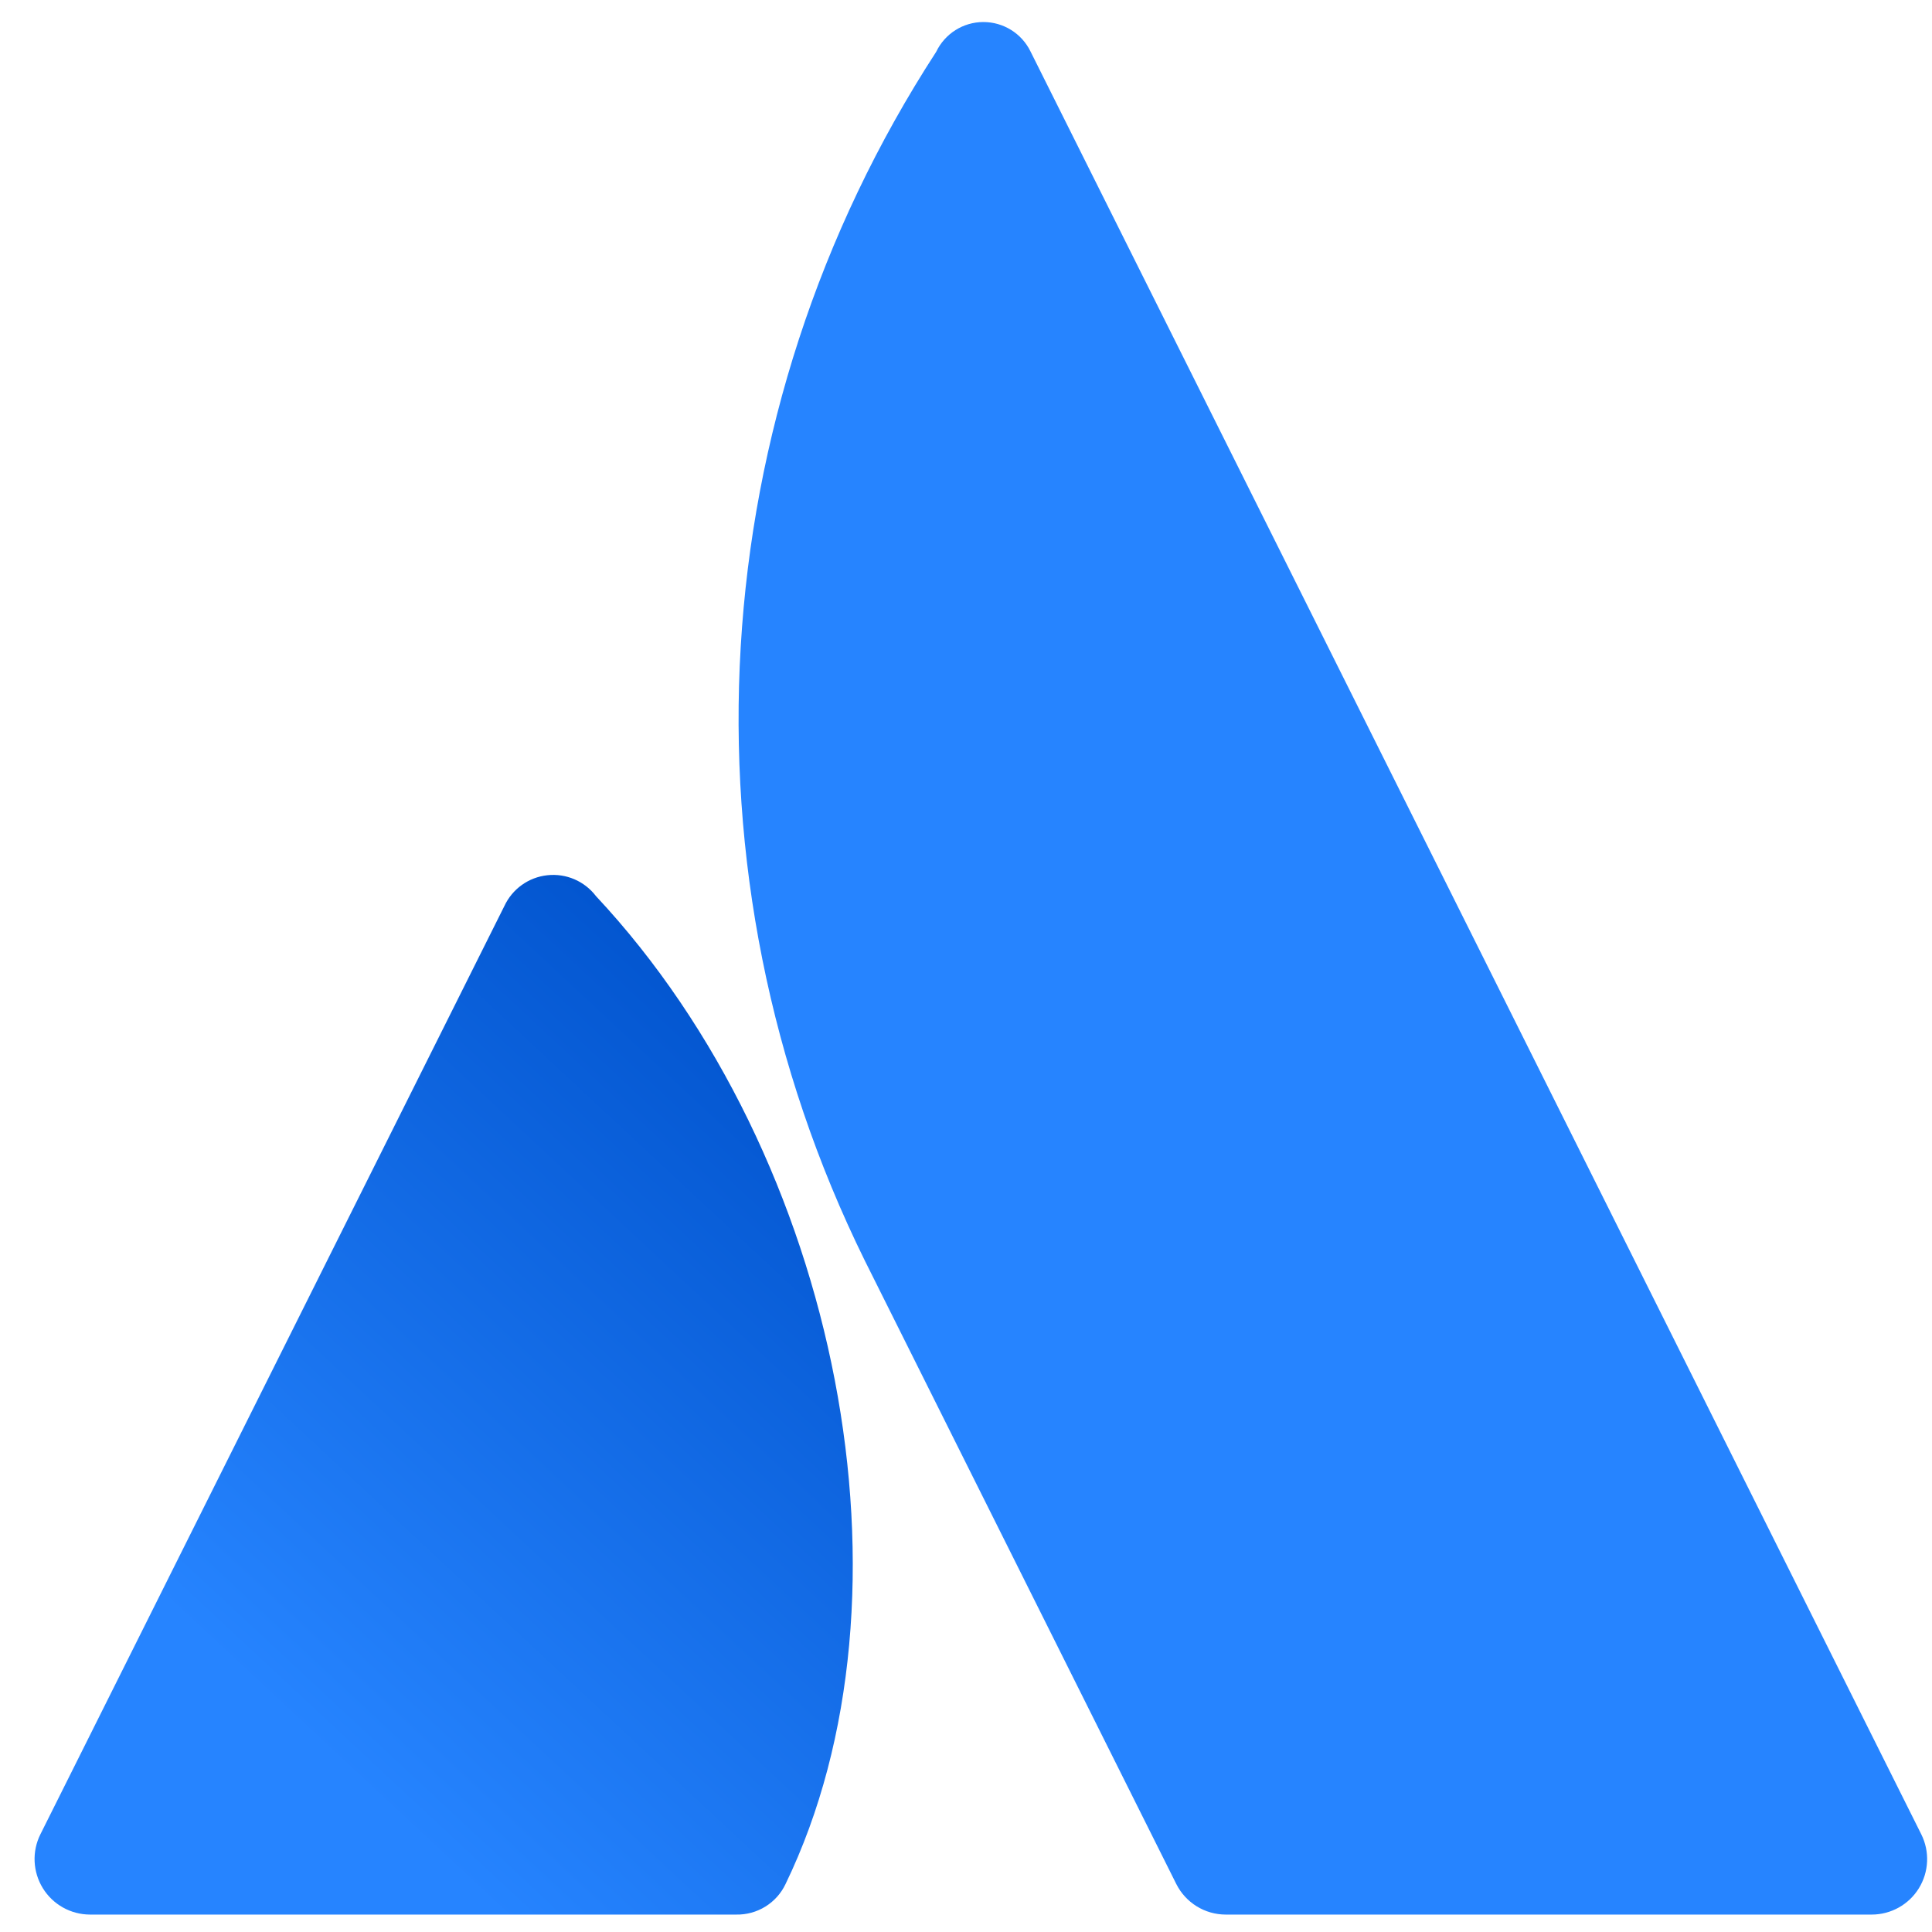 <svg width="49" height="49" viewBox="0 0 49 49" fill="none" xmlns="http://www.w3.org/2000/svg">
<g id="atlassian">
<path id="vector" fill-rule="evenodd" clip-rule="evenodd" d="M15.114 22.726C14.824 22.346 14.357 22.146 13.882 22.198C13.407 22.249 12.994 22.545 12.792 22.979L1.025 46.521C0.807 46.957 0.831 47.475 1.087 47.89C1.343 48.305 1.796 48.557 2.283 48.558H18.668C19.204 48.57 19.697 48.265 19.925 47.78C23.46 40.471 21.318 29.359 15.114 22.726Z" fill="url(#paint0_linear_2234_24)"/>
<path id="vector_2" fill-rule="evenodd" clip-rule="evenodd" d="M23.744 1.314C17.78 10.498 17.091 22.147 21.933 31.971L29.832 47.78C30.07 48.257 30.557 48.558 31.089 48.558H47.471C47.958 48.558 48.411 48.306 48.667 47.891C48.923 47.476 48.946 46.958 48.728 46.522C48.728 46.522 26.69 2.408 26.136 1.305C25.913 0.847 25.447 0.557 24.937 0.559C24.428 0.56 23.964 0.854 23.744 1.314Z" fill="#2684FF"/>
</g>
<defs>
<linearGradient id="paint0_linear_2234_24" x1="21.563" y1="26.359" x2="5.059" y2="44.076" gradientUnits="userSpaceOnUse">
<stop stop-color="#0052CC"/>
<stop offset="0.923" stop-color="#2684FF"/>
</linearGradient>
</defs>
</svg>
